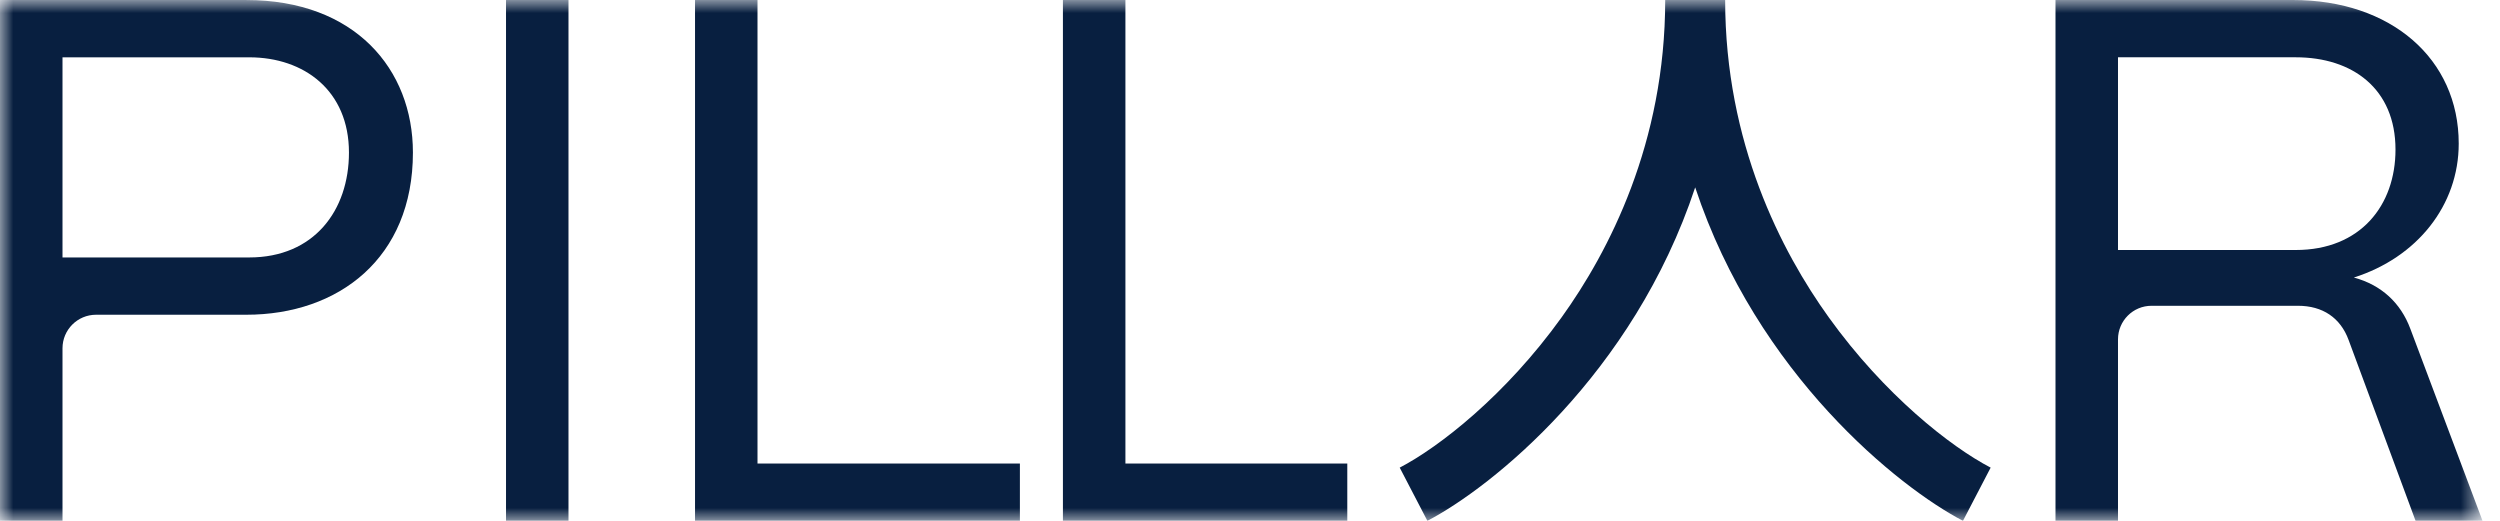 <svg xmlns="http://www.w3.org/2000/svg" fill="none" viewBox="0 0 96 20" height="20" width="96">
<mask height="20" width="96" y="0" x="0" maskUnits="userSpaceOnUse" style="mask-type:luminance" id="mask0_3_3">
<path fill="white" d="M95.329 0H0V20H95.329V0Z"></path>
</mask>
<g mask="url(#mask0_3_3)">
<path fill="#081F40" d="M70.222 12.183C68.408 9.658 66.246 5.494 66.246 0H63.944C63.944 5.494 61.782 9.658 59.968 12.183C57.822 15.172 55.276 17.161 53.749 17.957L54.812 19.999C57.261 18.724 62.715 14.383 65.095 7.195C67.476 14.383 72.929 18.724 75.378 19.999L76.441 17.957C74.913 17.161 72.368 15.172 70.222 12.183Z"></path>
<path fill="#081F40" d="M9.457 0.001H0V19.999H2.4V13.374C2.4 12.663 2.977 12.086 3.688 12.086H9.457C13 12.086 15.856 9.914 15.856 5.857C15.856 2.658 13.628 0.001 9.457 0.001ZM9.571 9.886H2.4V2.201H9.571C11.685 2.201 13.4 3.485 13.4 5.857C13.4 8.085 12.057 9.886 9.571 9.886Z"></path>
<path fill="#081F40" d="M21.83 0H19.431V19.999H21.83V0Z"></path>
<path fill="#081F40" d="M29.088 0H26.689V20H39.164V17.799H29.088V0Z"></path>
<path fill="#081F40" d="M43.216 0H40.816V20H51.736V17.799H43.216V0Z"></path>
<path fill="#081F40" d="M92.558 12.628C92.187 11.629 91.444 10.943 90.388 10.657C92.816 9.886 94.415 7.885 94.415 5.514C94.415 2.258 91.816 0 88.045 0H78.931V19.999H81.331V13.031C81.331 12.319 81.907 11.742 82.619 11.742H88.244C89.187 11.742 89.873 12.2 90.187 13.057L92.758 19.999H95.329L92.558 12.628ZM88.159 9.6H81.331V2.2H88.159C90.33 2.2 91.987 3.401 91.987 5.744C91.987 7.885 90.645 9.6 88.159 9.6Z"></path>
</g>
</svg>

